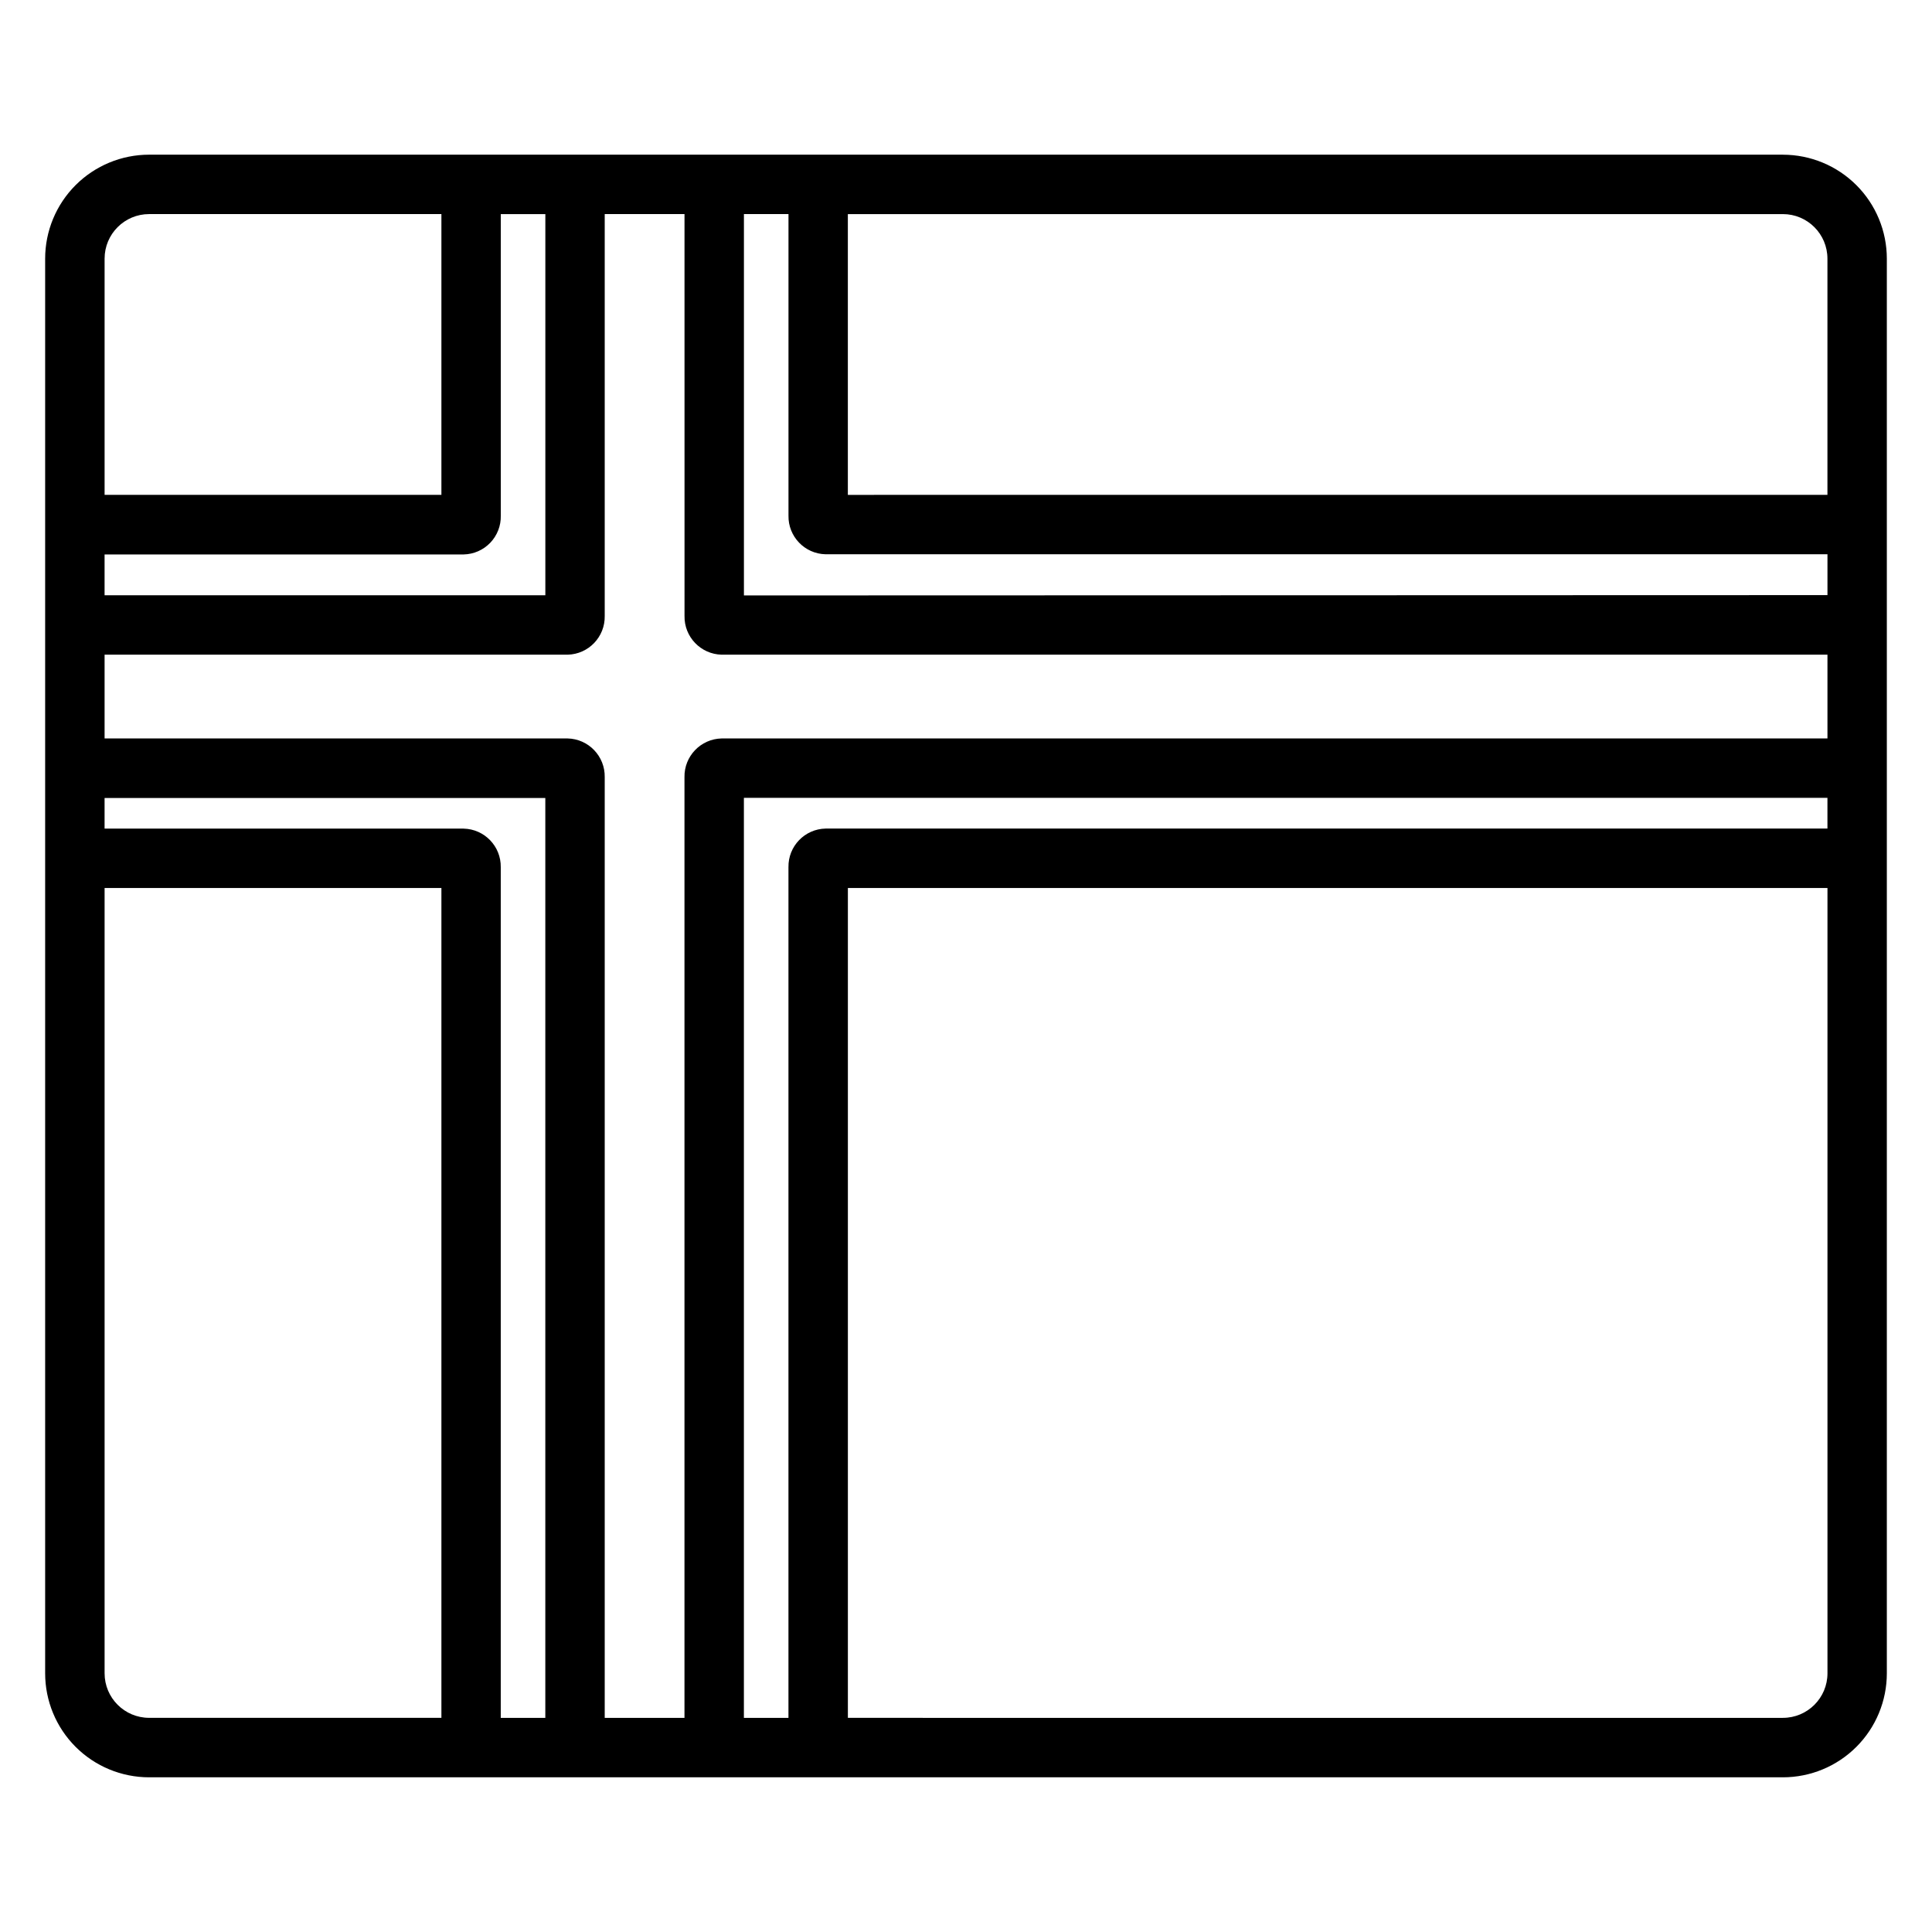 <?xml version="1.0" encoding="UTF-8"?>
<!-- Uploaded to: SVG Repo, www.svgrepo.com, Generator: SVG Repo Mixer Tools -->
<svg fill="#000000" width="800px" height="800px" version="1.1" viewBox="144 144 512 512" xmlns="http://www.w3.org/2000/svg">
 <path d="m616.48 184.99h-432.96c-7.309 0-14.316 2.906-19.484 8.07-5.168 5.168-8.07 12.176-8.07 19.484v374.91-0.004c0 7.309 2.902 14.316 8.07 19.484 5.168 5.168 12.176 8.07 19.484 8.07h432.96c7.305 0 14.312-2.902 19.48-8.07 5.168-5.168 8.07-12.176 8.07-19.484v-374.9c0-7.309-2.902-14.316-8.07-19.484-5.168-5.164-12.176-8.07-19.48-8.07zm11.809 27.551v62.602l-259.6 0.004v-74.41h247.79c6.519 0 11.809 5.285 11.809 11.809zm-275.34 161.26v225.45h-11.809v-243.82h287.15v8.148h-265.5c-5.531 0.117-9.93 4.684-9.84 10.215zm-17.711-34.105h-0.004c-5.547 0.129-9.945 4.715-9.84 10.262v249.3h-21.137v-249.3c0.109-5.547-4.289-10.137-9.84-10.262h-122.7v-22.199h122.7c5.551-0.125 9.949-4.715 9.84-10.262v-106.5h21.145l0.004 106.5c-0.105 5.543 4.293 10.133 9.84 10.262h293.05v22.199zm-68.363 23.891h-95.16v-8.109h116.8v243.78h-11.809v-225.45c0.086-5.527-4.305-10.09-9.832-10.215zm9.84-82.91v-79.941h11.809v101.02h-116.81v-10.824h95.164-0.004c2.672-0.055 5.211-1.172 7.059-3.102 1.844-1.934 2.848-4.519 2.781-7.188zm64.434 21.117v-101.06h11.809v79.902c-0.109 5.547 4.293 10.133 9.84 10.25h265.5v10.824zm-157.62-101.06h77.449v74.41h-89.258v-62.602c0-6.523 5.285-11.809 11.809-11.809zm-11.809 386.71v-208.12h89.258v219.92h-77.449c-6.523 0-11.809-5.285-11.809-11.809zm444.77 11.809-247.79-0.004v-219.92h259.6v208.11c0 6.523-5.289 11.809-11.809 11.809z"/>
</svg>